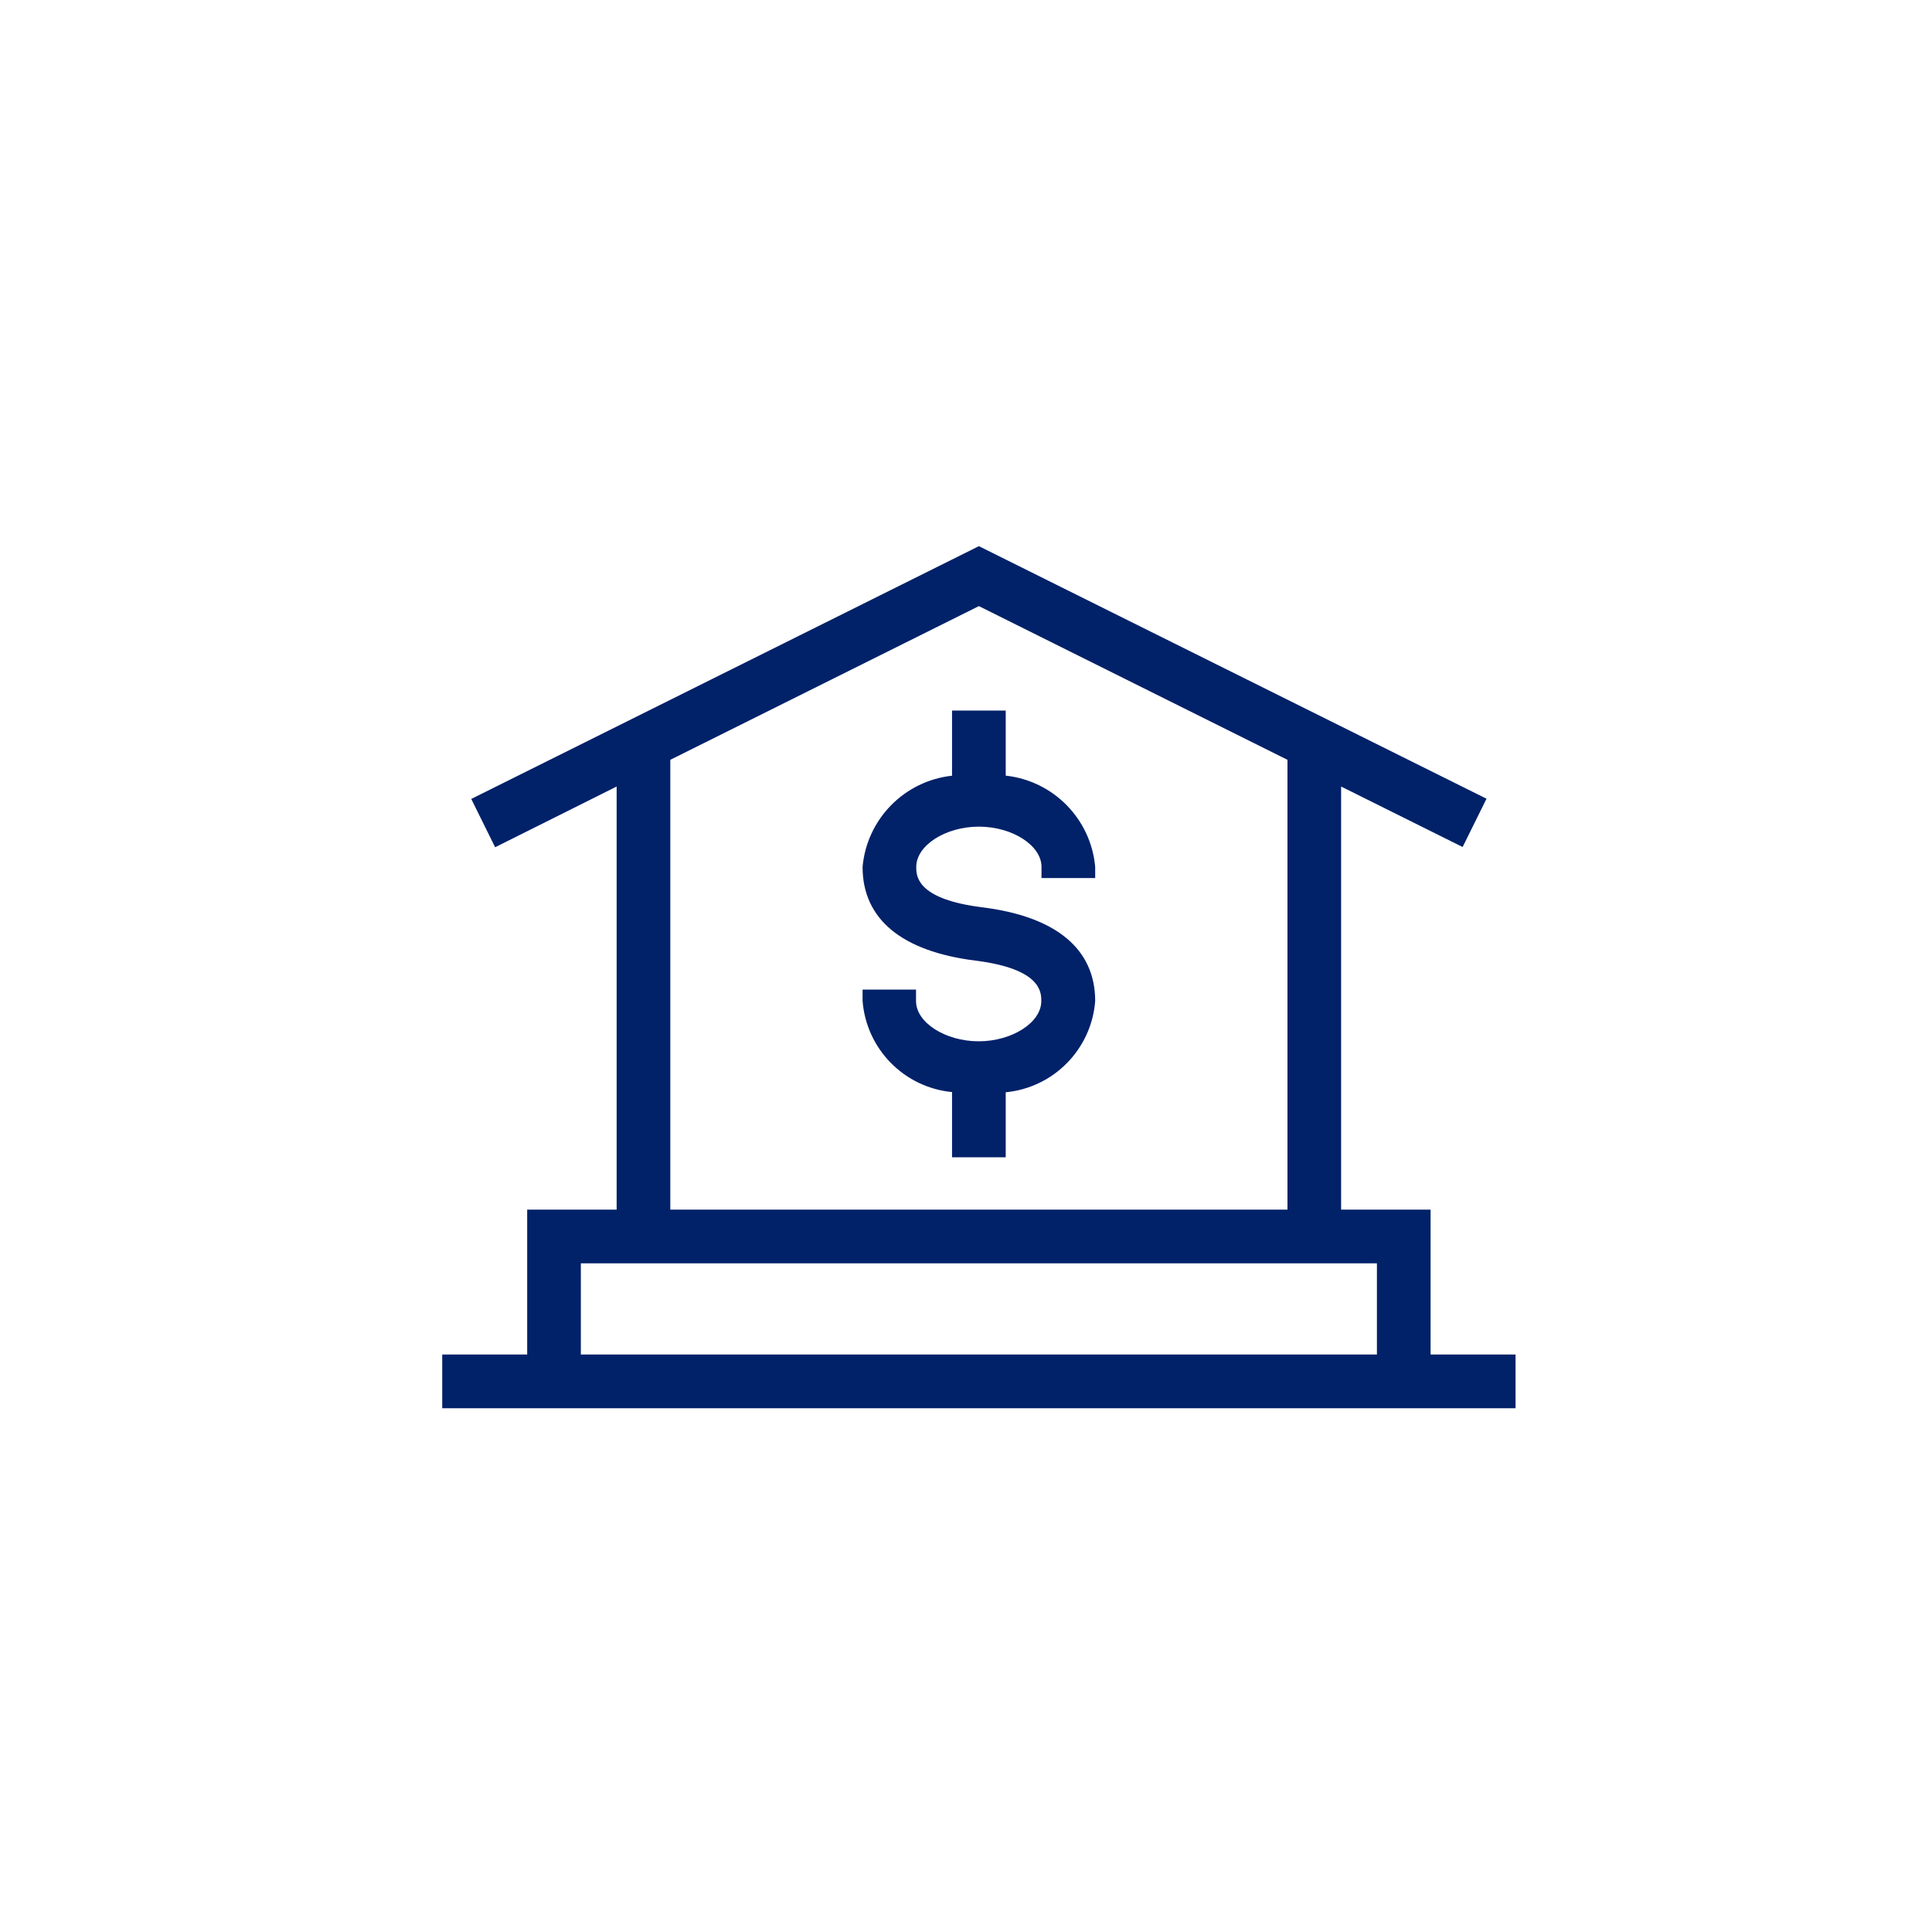 <?xml version="1.0" encoding="UTF-8"?>
<svg width="75px" height="75px" viewBox="0 0 75 75" version="1.1" xmlns="http://www.w3.org/2000/svg" xmlns:xlink="http://www.w3.org/1999/xlink">
    <title>teaser icons</title>
    <g id="teaser-icons" stroke="none" stroke-width="1" fill="none" fill-rule="evenodd">
        <rect id="Rectangle" x="0" y="0" width="75" height="75"></rect>
        <g id="icons/digital/digital-mortgage-experience" transform="translate(13, 13)">
            <g id="Group" fill="#FFFFFF" opacity="0">
                <g id="icon-bounding-box">
                    <rect id="Ø-library-elements/Icons/icon-bounding-box" x="0" y="0" width="50" height="50"></rect>
                </g>
            </g>
            <path d="M25,8.202 L44.706,18.006 L43.779,19.881 L39.062,17.533 L39.062,33.958 L42.535,33.958 L42.535,39.583 L45.833,39.583 L45.833,41.667 L4.167,41.667 L4.167,39.583 L7.465,39.583 L7.465,33.958 L10.938,33.958 L10.938,17.533 L6.221,19.89 L5.294,18.015 L25,8.202 Z M40.452,36.042 L9.548,36.042 L9.548,39.583 L40.452,39.583 L40.452,36.042 Z M25,10.529 L13.021,16.496 L13.021,33.958 L36.979,33.958 L36.979,16.496 L25,10.529 Z M26.042,14.583 L26.042,17.11 C27.895,17.313 29.349,18.795 29.515,20.652 L29.515,20.652 L29.515,21.085 L27.431,21.085 L27.431,20.652 C27.431,19.819 26.296,19.09 25,19.09 C23.704,19.09 22.569,19.819 22.569,20.652 L22.569,20.652 L22.569,20.725 C22.579,21.109 22.734,21.923 25.127,22.221 C27.996,22.579 29.515,23.837 29.515,25.86 C29.371,27.728 27.906,29.222 26.042,29.402 L26.042,29.402 L26.042,31.927 L23.958,31.927 L23.958,29.394 C22.094,29.214 20.629,27.72 20.485,25.852 L20.485,25.852 L20.485,25.417 L22.56,25.417 L22.56,25.863 C22.56,26.694 23.696,27.423 24.992,27.423 C26.288,27.423 27.423,26.696 27.423,25.863 C27.423,25.521 27.423,24.61 24.86,24.29 C22.002,23.931 20.485,22.675 20.485,20.654 C20.651,18.797 22.105,17.315 23.958,17.113 L23.958,17.113 L23.958,14.583 L26.042,14.583 Z" id="icon" fill="#012169"></path>
        </g>
    </g>
</svg>